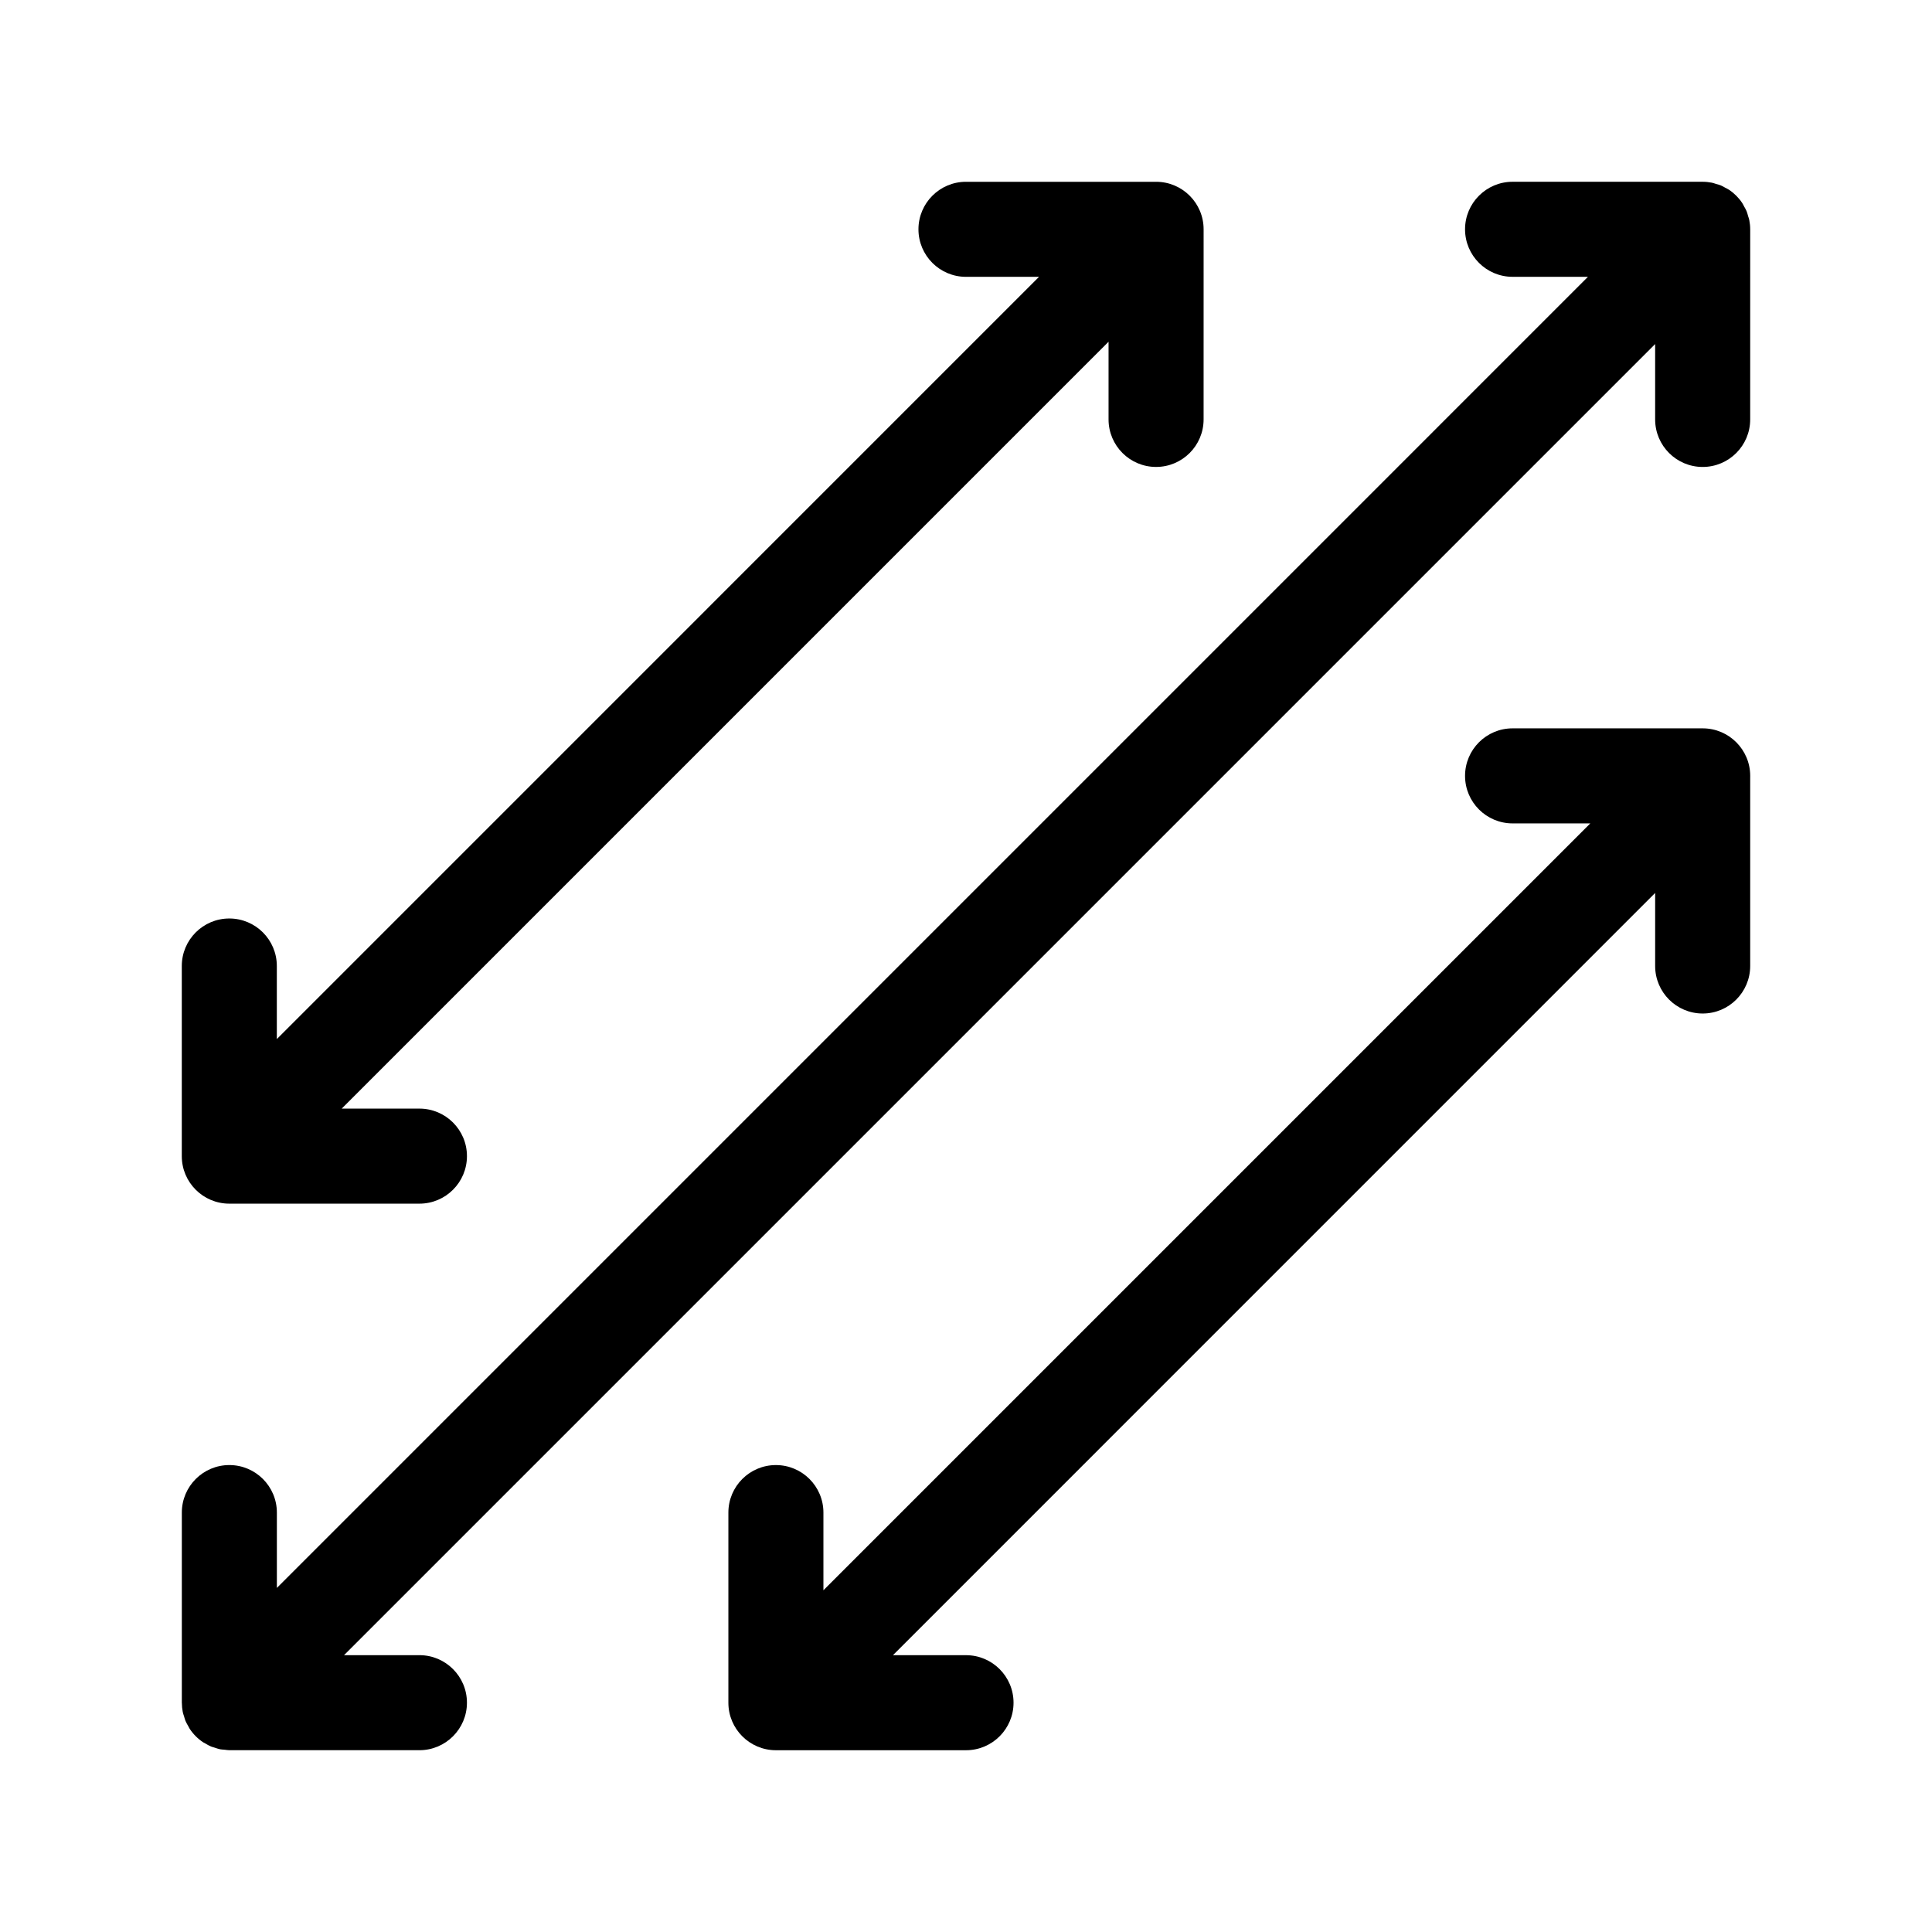 <?xml version="1.0" encoding="UTF-8"?>
<!-- The Best Svg Icon site in the world: iconSvg.co, Visit us! https://iconsvg.co -->
<svg fill="#000000" width="800px" height="800px" version="1.1" viewBox="144 144 512 512" xmlns="http://www.w3.org/2000/svg">
 <g>
  <path d="m595.23 337.02h-50.383c-6.953 0-12.594 5.644-12.594 12.594 0 6.953 5.644 12.594 12.594 12.594h20.598l-203.23 203.23v-20.586c0-6.953-5.644-12.594-12.594-12.594-6.953 0-12.594 5.644-12.594 12.594v50.383c0 6.953 5.644 12.594 12.594 12.594h50.383c6.953 0 12.594-5.644 12.594-12.594 0-6.953-5.644-12.594-12.594-12.594h-19.363l201.99-202v19.355c0 6.953 5.644 12.594 12.594 12.594 6.953 0 12.594-5.644 12.594-12.594v-49.727-0.062l0.004-0.594c0-6.953-5.644-12.594-12.594-12.594z"/>
  <path d="m204.77 387.41c-6.953 0-12.594 5.644-12.594 12.594v50.383c0 6.953 5.644 12.594 12.594 12.594h50.383c6.953 0 12.594-5.644 12.594-12.594 0-6.953-5.644-12.594-12.594-12.594h-20.594l203.22-203.23v20.586c0 6.953 5.644 12.594 12.594 12.594 6.953 0 12.594-5.644 12.594-12.594l0.004-50.379c0-6.953-5.644-12.594-12.594-12.594h-50.383c-6.953 0-12.594 5.644-12.594 12.594 0 6.953 5.644 12.594 12.594 12.594h19.359l-201.99 202v-19.359c0-6.957-5.641-12.594-12.594-12.594z"/>
  <path d="m607.25 201.21c-0.125-0.422-0.219-0.852-0.391-1.258-0.176-0.434-0.422-0.824-0.648-1.234-0.172-0.309-0.309-0.637-0.512-0.934-0.918-1.379-2.109-2.57-3.488-3.488-0.316-0.215-0.66-0.359-0.996-0.543-0.391-0.215-0.762-0.445-1.172-0.617-0.422-0.176-0.863-0.277-1.297-0.402-0.352-0.102-0.691-0.238-1.059-0.316-0.801-0.156-1.633-0.246-2.457-0.246h-50.383c-6.953 0-12.594 5.644-12.594 12.594 0 6.953 5.644 12.594 12.594 12.594h19.977l-347.45 347.46v-19.969c0-6.953-5.644-12.594-12.594-12.594-6.953 0-12.594 5.644-12.594 12.594v50.383c0 0.039 0.012 0.074 0.012 0.121 0.008 0.781 0.082 1.566 0.234 2.336 0.082 0.43 0.238 0.82 0.367 1.234 0.113 0.371 0.195 0.75 0.348 1.113 0.207 0.512 0.492 0.969 0.762 1.441 0.137 0.238 0.238 0.492 0.391 0.719 0.934 1.398 2.129 2.594 3.519 3.519 0.188 0.125 0.391 0.203 0.578 0.316 0.516 0.309 1.031 0.609 1.594 0.836 0.266 0.105 0.543 0.164 0.805 0.25 0.512 0.172 1.008 0.352 1.543 0.461 0.398 0.074 0.801 0.082 1.195 0.121 0.414 0.039 0.812 0.125 1.234 0.125h50.383c6.953 0 12.594-5.644 12.594-12.594 0-6.953-5.644-12.594-12.594-12.594h-19.98l347.46-347.46v19.977c0 6.953 5.644 12.594 12.594 12.594 6.953 0 12.594-5.644 12.594-12.594l0.004-50.379c0-0.824-0.09-1.648-0.246-2.469-0.074-0.379-0.219-0.727-0.328-1.09z"/>
 </g>
</svg>